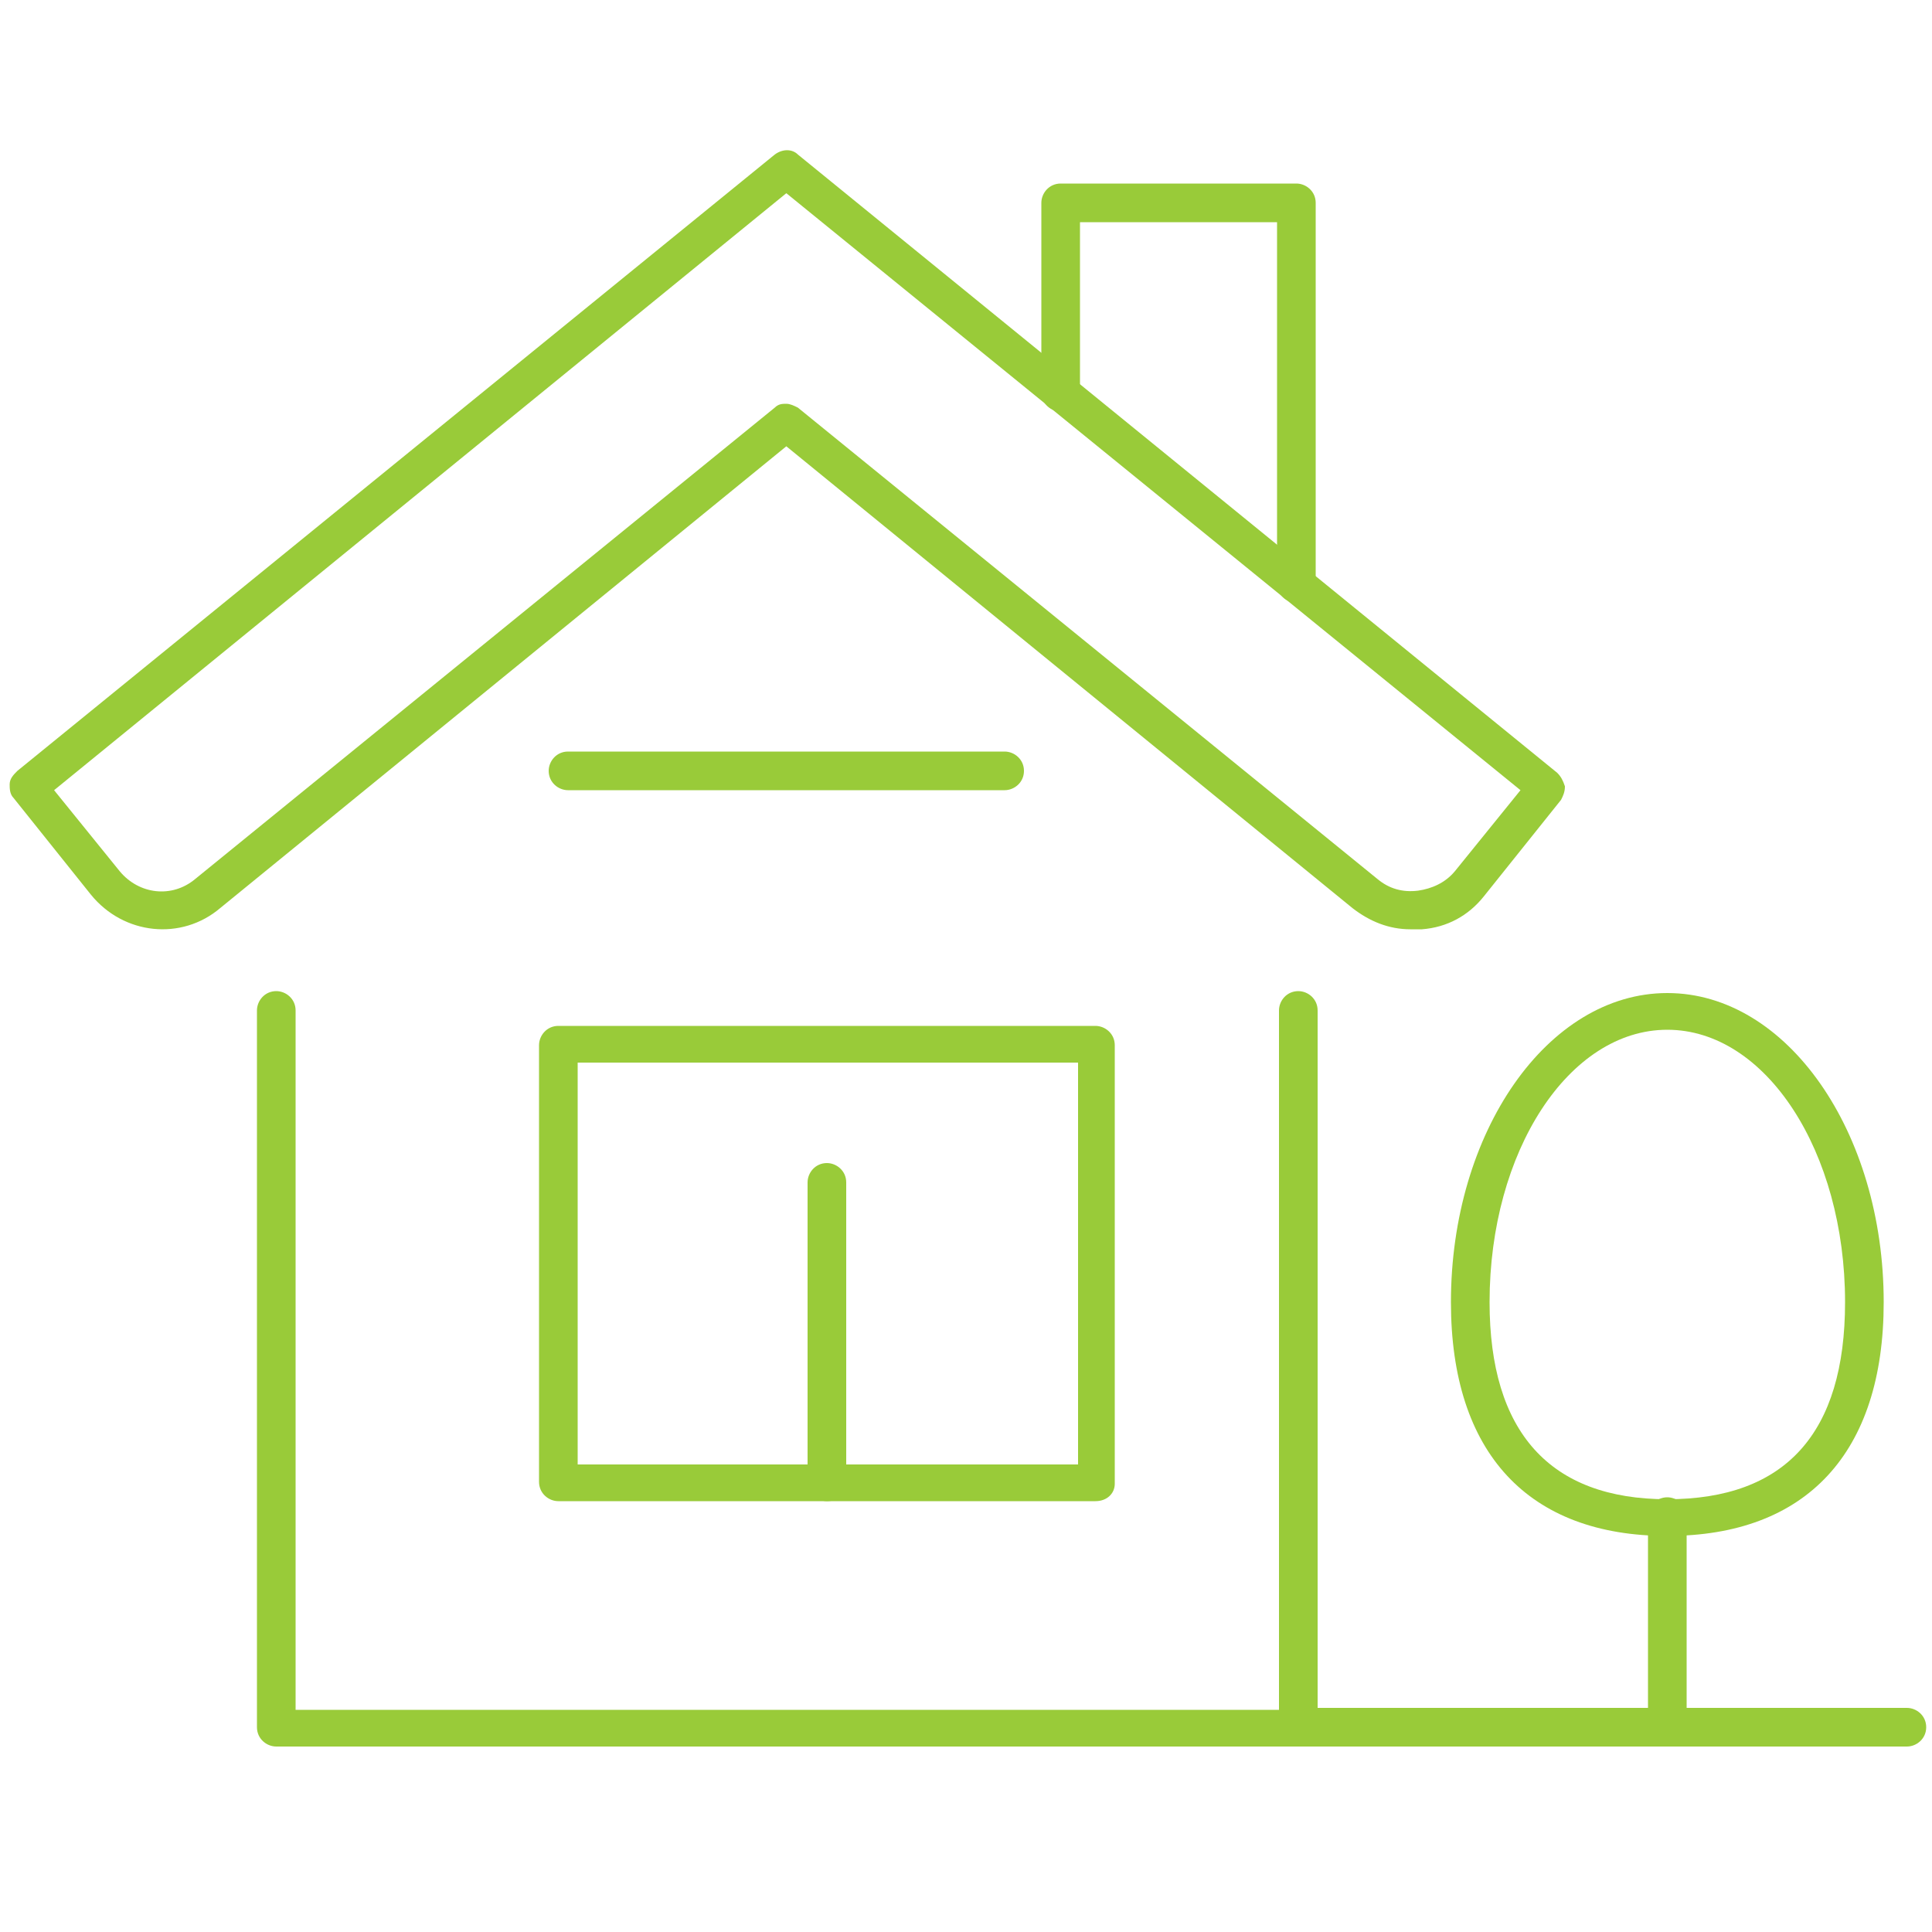 <?xml version="1.0" encoding="UTF-8"?>
<!-- Generator: Adobe Illustrator 28.0.0, SVG Export Plug-In . SVG Version: 6.00 Build 0)  -->
<svg xmlns="http://www.w3.org/2000/svg" xmlns:xlink="http://www.w3.org/1999/xlink" version="1.1" id="Warstwa_1" x="0px" y="0px" viewBox="0 0 100 100" style="enable-background:new 0 0 100 100;" xml:space="preserve">
<style type="text/css">
	.st0{fill:#99CB39;}
</style>
<g>
	<g>
		<g>
			<g>
				<path class="st0" d="M52,40.9H29.4c-0.5,0-1-0.4-1-1c0-0.5,0.4-1,1-1H52c0.5,0,1,0.4,1,1C53,40.5,52.5,40.9,52,40.9z"></path>
			</g>
			<g>
				<path class="st0" d="M67.1,90.4H14.3c-0.5,0-1-0.4-1-1V52.3c0-0.5,0.4-1,1-1c0.5,0,1,0.4,1,1v36.2h50.9V52.3c0-0.5,0.4-1,1-1      c0.5,0,1,0.4,1,1v37.1C68.1,89.9,67.7,90.4,67.1,90.4z"></path>
			</g>
		</g>
		<g>
			<path class="st0" d="M73,48.1c-1.1,0-2.1-0.4-3-1.1L40.7,23.1L11.4,47c-2,1.7-5,1.4-6.7-0.7l-4-5c-0.2-0.2-0.2-0.5-0.2-0.7     c0-0.3,0.2-0.5,0.4-0.7L40.1,8c0.4-0.3,0.9-0.3,1.2,0l39.3,32c0.2,0.2,0.3,0.4,0.4,0.7c0,0.3-0.1,0.5-0.2,0.7l-4,5     c-0.8,1-1.9,1.6-3.2,1.7C73.4,48.1,73.2,48.1,73,48.1z M40.7,20.9c0.2,0,0.4,0.1,0.6,0.2l30,24.4c0.6,0.5,1.3,0.7,2.1,0.6     c0.7-0.1,1.4-0.4,1.9-1l3.4-4.2L40.7,10L2.8,40.9l3.4,4.2c1,1.2,2.7,1.4,3.9,0.4l30-24.4C40.3,20.9,40.5,20.9,40.7,20.9z"></path>
		</g>
		<g>
			<g>
				<path class="st0" d="M56.7,77.7H28.9c-0.5,0-1-0.4-1-1V54.1c0-0.5,0.4-1,1-1h27.8c0.5,0,1,0.4,1,1v22.7      C57.7,77.3,57.3,77.7,56.7,77.7z M29.9,75.8h25.9V55H29.9V75.8z"></path>
			</g>
			<g>
				<path class="st0" d="M42.8,77.7c-0.5,0-1-0.4-1-1V61.2c0-0.5,0.4-1,1-1c0.5,0,1,0.4,1,1v15.6C43.8,77.3,43.4,77.7,42.8,77.7z"></path>
			</g>
		</g>
		<g>
			<path class="st0" d="M67.1,31.2c-0.5,0-1-0.4-1-1V11.5H55.9v8.8c0,0.5-0.4,1-1,1c-0.5,0-1-0.4-1-1v-9.8c0-0.5,0.4-1,1-1h12.2     c0.5,0,1,0.4,1,1v19.8C68.1,30.8,67.7,31.2,67.1,31.2z"></path>
		</g>
	</g>
	<g>
		<path class="st0" d="M98.7,90.4H67.1c-0.5,0-1-0.4-1-1s0.4-1,1-1h31.6c0.5,0,1,0.4,1,1S99.2,90.4,98.7,90.4z"></path>
	</g>
	<g>
		<g>
			<path class="st0" d="M86.3,90.4c-0.5,0-1-0.4-1-1V78.5c0-0.5,0.4-1,1-1c0.5,0,1,0.4,1,1v10.9C87.3,89.9,86.8,90.4,86.3,90.4z"></path>
		</g>
		<g>
			<path class="st0" d="M86.3,79.5c-7.2,0-11.2-4.3-11.2-12.1c0-8.8,5-16,11.2-16c6.2,0,11.2,7.2,11.2,16     C97.5,75.2,93.5,79.5,86.3,79.5z M86.3,53.3c-5.1,0-9.2,6.3-9.2,14.1c0,6.7,3.1,10.2,9.2,10.2c6.1,0,9.2-3.4,9.2-10.2     C95.5,59.6,91.4,53.3,86.3,53.3z"></path>
		</g>
	</g>
</g>
</svg>
